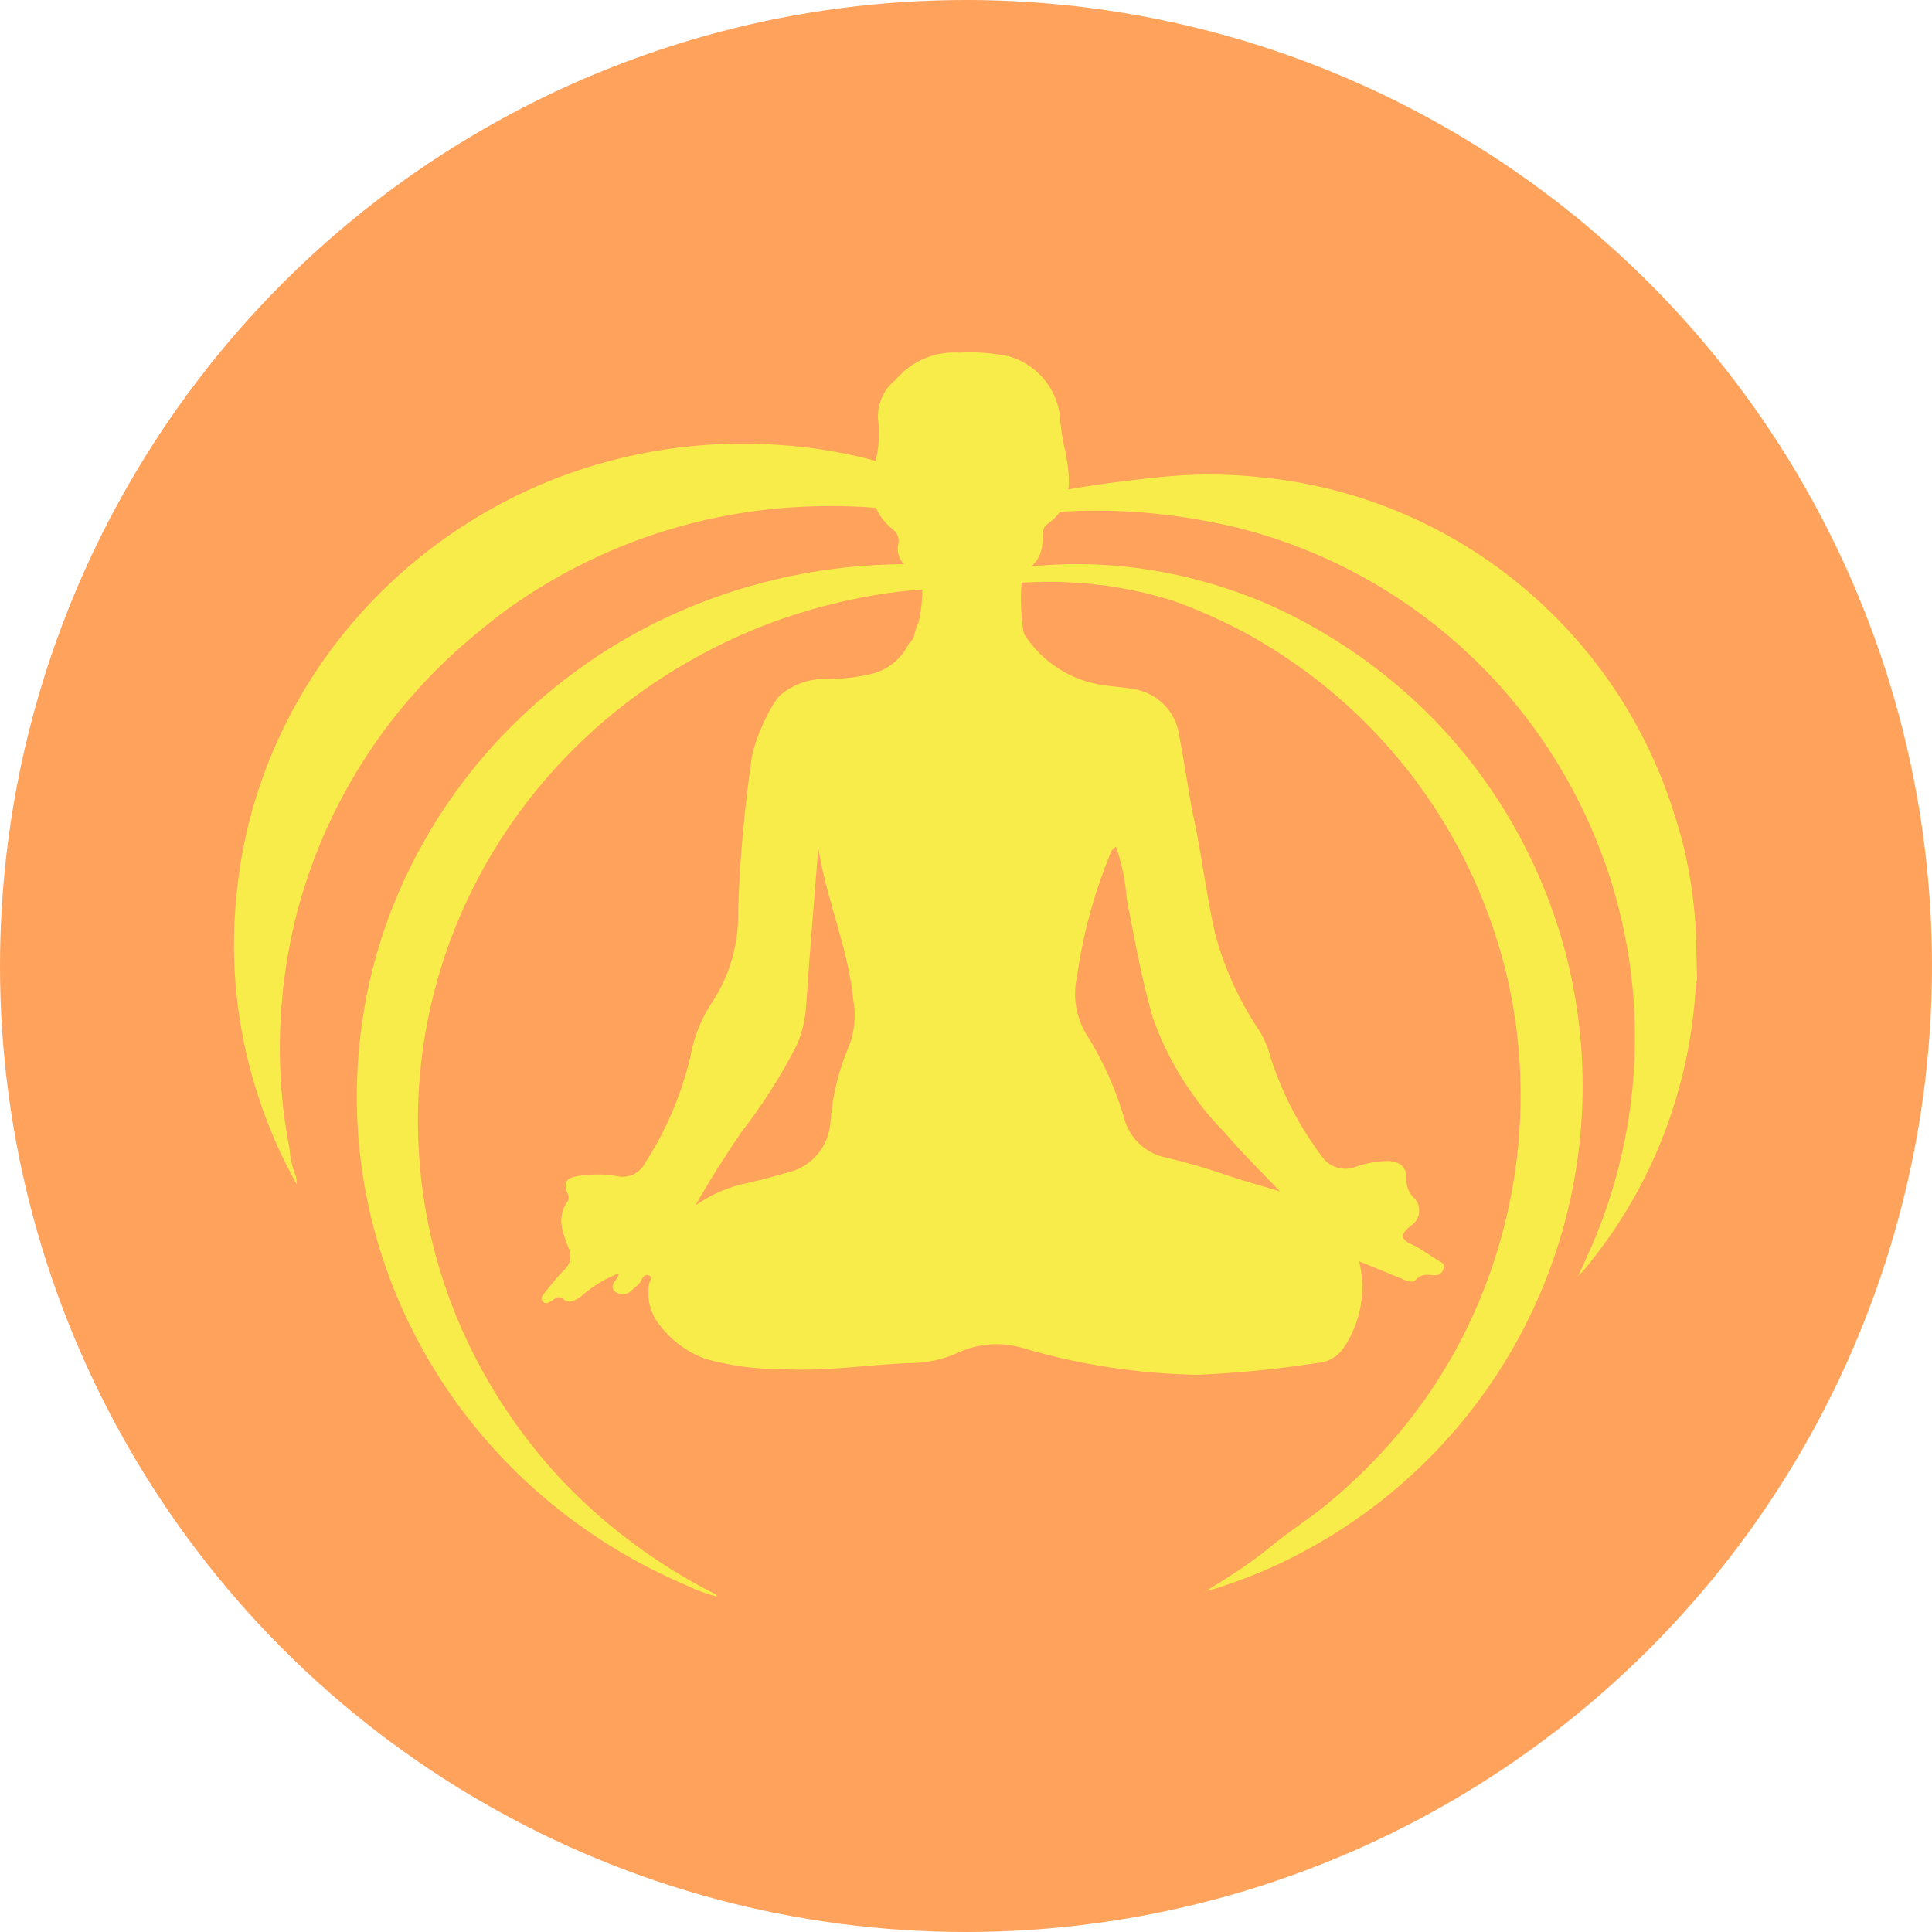 <?xml version="1.0" encoding="UTF-8"?>
<svg id="Ebene_1" xmlns="http://www.w3.org/2000/svg" version="1.1" xmlns:svgjs="http://svgjs.dev/svgjs" xmlns:xlink="http://www.w3.org/1999/xlink" viewBox="0 0 1000 1000">
  <!-- Generator: Adobe Illustrator 29.3.1, SVG Export Plug-In . SVG Version: 2.1.0 Build 151)  -->
  <circle cx="500" cy="500" r="500" fill="#ffa25b"/>
  <path id="Pfad_186" d="M149.928,594.965c-2.722-13.771-4.35-27.729-4.868-41.748-.964-25.59,1.555-51.192,7.49-76.125,13.225-54.569,42.918-103.93,85.182-141.604,7.92-6.916,15.946-13.638,24.406-19.83,30.75-22.195,65.76-38.021,102.911-46.522,11.968-2.731,24.105-4.685,36.334-5.85,17.189-1.616,34.487-1.774,51.703-.472,15.197,1.131,30.265,3.555,45.036,7.244,12.642,3.08,25.07,6.955,37.208,11.6,1.766-1.107,1.226-3.312,2.288-4.734-1.139.864-1.775-.279-2.507-.724-5.774-3.622-11.411-7.505-17.323-10.925-17.441-10.041-35.989-18.095-55.285-24.006-19.552-6.132-39.805-9.84-60.291-11.038-23.919-1.58-47.946.028-71.428,4.779-14.563,3-28.851,7.169-42.721,12.464-45.698,17.775-85.476,47.685-114.899,86.394-7.488,9.902-14.262,20.306-20.274,31.138-11.624,20.986-20.197,43.473-25.467,66.802-2.955,13.296-4.876,26.793-5.747,40.375-2.087,30.662,1.51,61.442,10.615,90.839,5.252,17.399,12.407,34.186,21.34,50.068.043-1.705-.211-3.405-.75-5.026-1.679-4.186-2.675-8.607-2.951-13.099" fill="#f8ec4b"/>
  <path id="Pfad_187" d="M368.919,824.452c-22.703-11.641-43.721-26.128-62.51-43.089-9.808-8.819-18.923-18.332-27.27-28.462-15.154-18.373-27.874-38.509-37.862-59.939-13.921-29.817-22.161-61.823-24.323-94.476-7.423-106.892,49.756-208.28,146.662-260.055,20.547-11.069,42.457-19.58,65.21-25.331,16.26-4.181,32.885-6.898,49.662-8.117,12.046-1.035,24.151-1.263,36.229-.682,1.405-2.61,2.467-5.38,3.162-8.246-7.619-1.624-15.362-2.643-23.152-3.047-22.037-1.803-44.214-1.196-66.111,1.811-24.913,3.494-49.244,10.138-72.37,19.76-24.817,10.373-47.958,24.156-68.71,40.923-28.379,22.781-51.91,50.686-69.282,82.161-17.996,32.393-29.007,67.987-32.367,104.622-11.274,118.568,57.191,230.794,169.906,278.504,4.912,2.388,10.073,4.262,15.396,5.589-.375-1.329-1.469-1.519-2.288-1.926" fill="#f8ec4b"/>
  <path id="Pfad_220" d="M530.081,328.233v-.048c-1.911-7.314-2.755-30.928.785-32.663,5.071-3.031,8.311-8.378,8.651-14.276.485-3.307-.659-7.642,2.463-9.863,13.442-9.533,12.181-22.849,9.698-36.426-1.225-5.17-2.151-10.406-2.774-15.682-.253-16.158-11.003-30.266-26.515-34.797-8.397-1.78-16.995-2.433-25.564-1.94-12.78-.915-25.219,4.372-33.43,14.208-6.056,4.857-9.387,12.344-8.942,20.095,1.134,8.536.359,17.218-2.269,25.419-3.606,11.455.196,23.947,9.572,31.451,2.58,1.726,3.854,4.846,3.22,7.885-1.142,4.977,1.195,10.101,5.702,12.501,4.78,3.08,7.358,8.637,6.624,14.276-.152,4.876-.835,9.722-2.037,14.45-2.269,3.055-1.135,7.807-4.849,10.202-3.786,8.073-11.094,13.942-19.794,15.895-7.909,1.847-16.02,2.684-24.139,2.492-8.394.085-16.487,3.143-22.839,8.631-2.968,2.376-13.726,21.874-14.945,34.991-3.529,25.145-5.753,50.455-6.663,75.83.538,16.42-3.832,32.627-12.549,46.551-6.142,8.823-10.279,18.882-12.123,29.473-4.623,19.499-12.519,38.072-23.353,54.93-2.675,5.432-8.732,8.314-14.635,6.963-5.767-.981-11.645-1.141-17.457-.475-5.528.776-12.113,1.261-7.885,10.057.451,1.099.383,2.342-.184,3.385-6.12,8.36-2.492,16.564.572,24.536,1.787,3.904.701,8.522-2.638,11.221-3.714,3.792-6.973,8.079-10.329,12.239-.834,1.038-1.746,2.386-.601,3.792,1.387,1.697,2.803.795,4.316,0,1.872-.97,3.549-3.394,6.12-1.27,3.54,2.909,6.304.844,9.359-1.193,5.812-5.159,12.503-9.232,19.755-12.026-.19.758-.453,1.495-.786,2.201-1.503,2.269-4.17,4.723-1.261,7.274l.087.078c2.679,2.131,6.577,1.686,8.708-.992.007-.009.014-.017.021-.026,1.542-1.416,3.569-2.531,4.471-4.335s1.688-3.695,3.724-3.191c3.22.776.747,3.055.553,4.519-1.313,7.685.774,15.562,5.722,21.588,6.077,7.816,14.22,13.776,23.508,17.205,12.973,3.622,26.391,5.405,39.859,5.295,22.393,1.387,44.612-2.463,66.917-3.162,8.416-.092,16.715-1.98,24.342-5.538,10.892-4.899,23.225-5.535,34.564-1.784,29.014,8.411,59.019,12.922,89.223,13.413,20.692-.906,41.319-2.949,61.787-6.12,5.727-.369,10.925-3.473,13.965-8.34,8.651-13.033,11.434-29.098,7.671-44.282,7.371,2.997,14.392,5.819,21.336,8.728,2.638,1.125,6.304,2.822,7.894.97,3.074-3.559,6.372-2.657,9.873-2.454,2.187.13,4.141-1.358,4.597-3.501.853-2.357-.747-3.055-2.57-4.083-4.665-2.599-8.864-6.129-13.694-8.302-6.566-2.909-5.819-5.518-1.018-9.533.893-.508,1.693-1.164,2.366-1.94,3.4-3.819,3.061-9.671-.756-13.073-2.426-2.464-3.694-5.839-3.491-9.291.204-6.246-3.414-9.223-9.582-9.456-5.59.119-11.128,1.1-16.419,2.909-6.015,2.515-12.967.775-17.088-4.277-11.893-15.567-21.058-33.039-27.106-51.672-1.272-5.196-3.364-10.156-6.197-14.693-10.369-15.393-18.073-32.422-22.791-50.372-4.849-21.404-7.157-43.215-12.055-64.609,0,0-5.635-33.992-6.42-37.503-1.727-12.586-11.652-22.467-24.245-24.139-4.849-.844-9.698-1.115-14.547-1.862-17.05-2.233-32.228-11.922-41.431-26.447M438.996,542.543c-5.138,12.224-8.237,25.207-9.174,38.434-.862,12.503-9.76,22.99-21.957,25.875-8.243,2.376-16.555,4.568-24.944,6.372-8.218,2.182-15.989,5.793-22.956,10.668,7.991-14.053,15.692-26.04,23.702-37.823,11.007-14.147,20.654-29.301,28.813-45.261,2.743-6.405,4.354-13.236,4.762-20.192,1.852-27.3,4.161-54.572,6.304-81.862,4.131,26.941,15.604,52.118,18.174,79.331,1.46,8.251.517,16.748-2.715,24.478M557.401,505.904c2.949-21.364,8.532-42.28,16.623-62.272.756-1.823,1.018-4.151,3.627-5.334,3.009,8.626,4.855,17.614,5.489,26.728,4.083,20.715,7.662,41.421,13.577,61.816,7.879,22.11,20.451,42.252,36.853,59.042,8.845,10.435,18.688,19.988,28.891,30.743h0c-10.329-3.123-19.678-5.596-28.774-8.786-9.87-3.386-19.904-6.273-30.064-8.651-9.871-1.939-17.955-9.002-21.2-18.523-4.507-16.048-11.308-31.361-20.192-45.465-5.299-8.795-7.034-19.284-4.849-29.318" fill="#f8ec4b"/>
  <path id="Pfad_2201" d="M877.799,482.919c-.583-12.217-2.235-27.442-6.31-44.56-.409-1.718-5.36-21.65-14.102-41.856-17.56-40.59-45.57-75.798-81.173-102.033-29.36-21.686-63.138-36.636-98.931-43.787-21.749-4.345-41.303-4.911-45.755-5.01-18.377-.408-32.024,1.212-50.363,3.463-14.29,1.754-33.18,4.615-55.308,9.521-1.14,3.04-2.28,6.08-3.42,9.12,10.735-1.662,24.032-3.114,39.328-3.42,7.336-.147,23.197-.191,43.344,2.313 0.0 0,22.249,2.608,42.858,8.433,144.686,40.893,228.827,191.335,187.934,336.022-3.054,10.806-6.774,21.413-11.138,31.759-2.535,5.976-5.321,11.864-7.938,17.638,2.78-2.717,5.315-5.674,7.577-8.835,19.004-24.069,33.387-51.45,42.419-80.757,6.003-19.388,9.65-39.427,10.862-59.687-.144-1.421.108-2.854.727-4.141-.204-8.06-.409-16.121-.613-24.181h0ZM517.878,302.543c24.331-2.726,44.338-1.005,58.137,1.14,16.001,2.488,27.813,6.194,31.886,7.523 0.0 0,19.431,6.71,39.175,17.753,60.849,34.032,106.421,89.998,127.418,156.481,5.787,18.112,9.6,36.797,11.37,55.729,2.175,23.008,1.419,46.199-2.251,69.016-3.465,21.708-9.498,42.927-17.972,63.21-10.095,24.234-23.736,46.834-40.475,67.058-11.432,13.745-24.123,26.392-37.908,37.775-9.393,7.778-19.812,14.184-29.178,21.994-6.885,5.619-14.093,10.831-21.587,15.607-3.999,2.608-8.099,5.065-12.148,7.591,2.68-.56,5.321-1.294,7.906-2.196,19.424-6.35,38.046-14.933,55.491-25.577,22.212-13.5,42.393-30.087,59.939-49.264,63.636-69.656,86.817-167.222,61.311-258.057-8.007-28.255-20.5-55.041-37.002-79.334-11.463-16.932-24.84-32.487-39.866-46.354-37.187-34.319-74.033-49.513-86.431-54.206-30.995-11.732-56.902-14.654-67.969-15.58-24.189-2.024-44.751-.141-59.847,2.293v7.397l0-0Z" fill="#f8ec4b"/>
</svg>